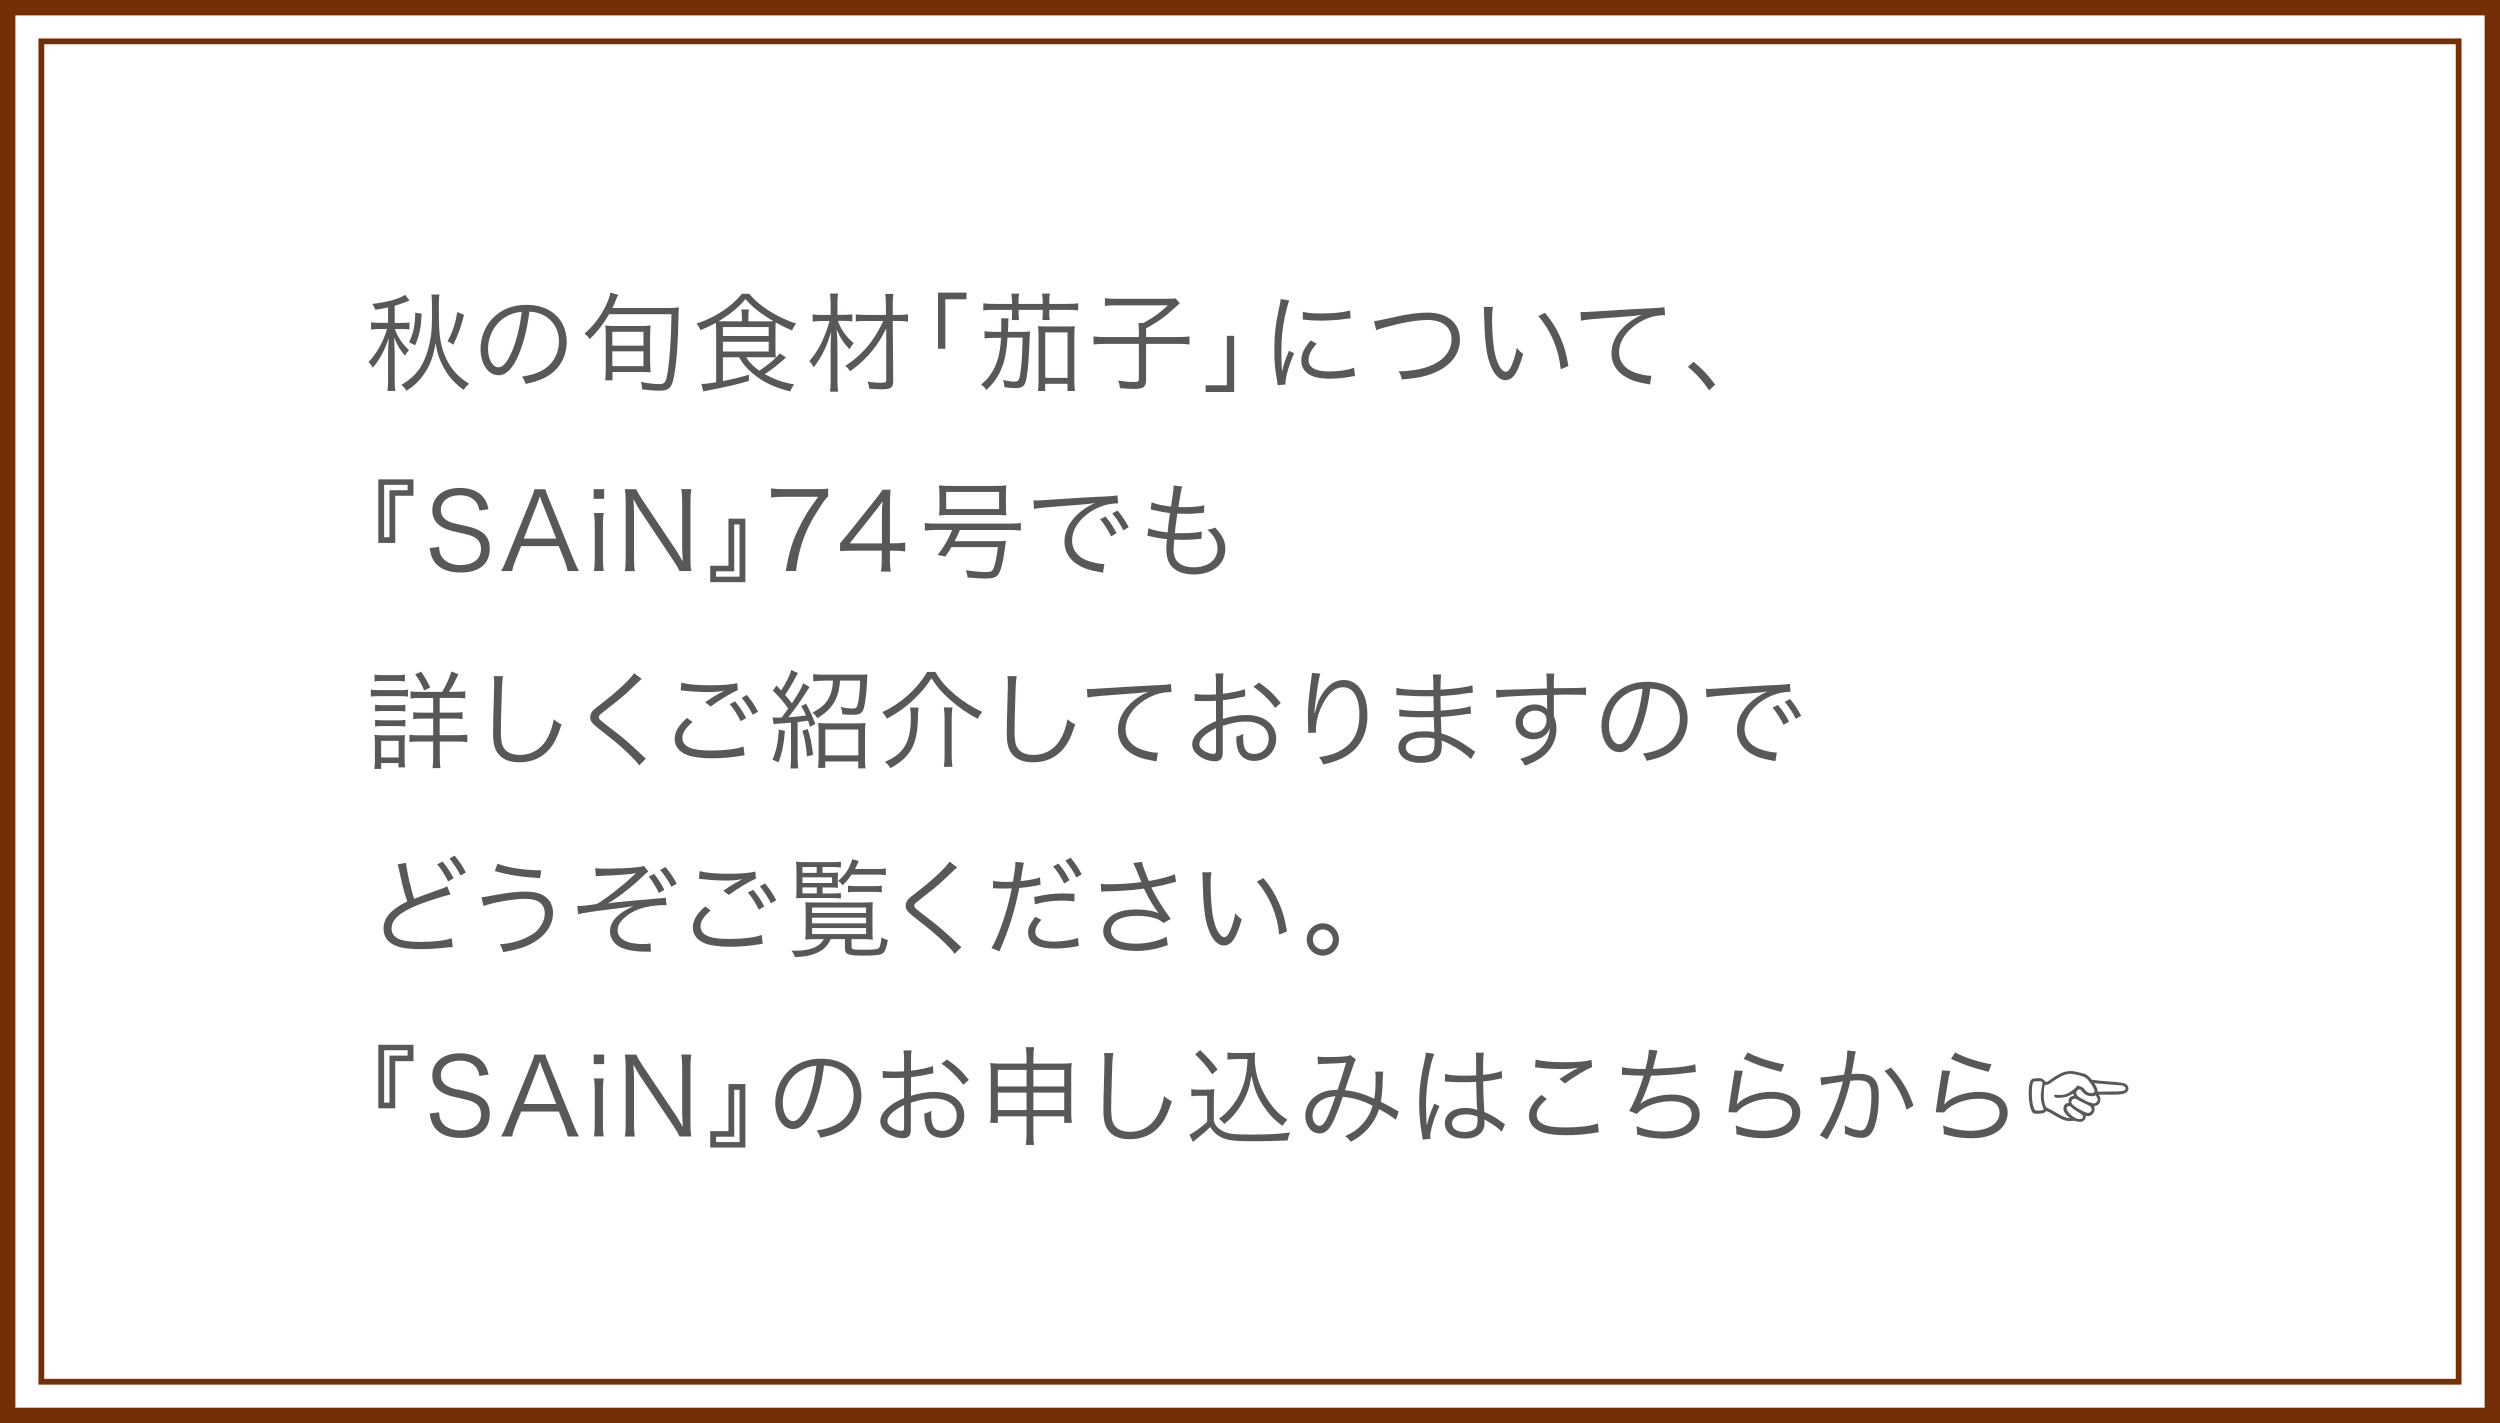 <?xml version="1.0" encoding="UTF-8"?><svg id="_レイヤー_2" xmlns="http://www.w3.org/2000/svg" viewBox="0 0 325 185"><defs><style>.cls-1{fill:#752e05;}.cls-2{fill:#595757;}</style></defs><g id="SP_Default_375px_Outline"><g id="_サイン申し込みリンクのコピー"><g><g><path class="cls-2" d="M50.46,39.96c-.55,.13-.81,.17-1.67,.31-.08-.25-.21-.5-.39-.76,2.03-.25,3.57-.67,4.26-1.19l.57,.74c-.11,.04-.27,.11-.5,.21-.38,.15-.94,.35-1.42,.48v2.23h.79c.57,0,.83-.01,1.13-.06v.91c-.32-.04-.6-.06-1.12-.06h-.77c.14,.43,.2,.56,.39,.92,.39,.71,.76,1.16,1.44,1.85-.25,.24-.31,.31-.53,.7-.67-.8-1-1.36-1.4-2.37,.03,.63,.07,1.79,.07,2.12v3.21c0,.8,.03,1.22,.08,1.62h-1.02c.06-.42,.08-.85,.08-1.62v-3.01c0-.43,.04-1.48,.08-2.23-.5,1.54-1.11,2.68-2.06,3.84-.21-.35-.32-.5-.56-.73,1.09-1.16,1.98-2.76,2.4-4.3h-.92c-.43,0-.8,.03-1.15,.07v-.94c.36,.06,.69,.07,1.19,.07h1.02v-2.02Zm6.67-1.64c-.07,.36-.08,.76-.08,1.92,0,2.72,.1,3.8,.46,5.06,.36,1.27,.98,2.38,1.81,3.26,.48,.5,.91,.85,1.67,1.34-.27,.2-.5,.45-.74,.78-.83-.62-1.37-1.15-1.89-1.82-.43-.57-.81-1.26-1.11-1.96-.31-.73-.45-1.23-.62-2.3-.32,1.86-.76,3.01-1.62,4.19-.6,.84-1.19,1.39-2.16,2-.21-.31-.43-.57-.67-.76,1.47-.85,2.35-1.82,2.98-3.24,.36-.81,.67-1.88,.83-2.93,.11-.64,.17-1.72,.17-2.82,0-1.83-.01-2.33-.08-2.75h1.06Zm-3.95,6.18c.57-1.22,.78-2.24,.8-3.85l.84,.13c-.08,1.78-.28,2.75-.85,4.1l-.78-.38Zm7.14-3.57c-.39,1.58-.73,2.54-1.4,3.89-.25-.2-.41-.31-.74-.45,.67-1.25,1.02-2.31,1.27-3.8l.87,.35Z"/><path class="cls-2" d="M67.45,46.09c-.81,1.85-1.64,2.69-2.65,2.69-1.33,0-2.33-1.46-2.33-3.42,0-1.43,.53-2.82,1.47-3.87,1.12-1.23,2.65-1.86,4.52-1.86,1.57,0,2.94,.49,3.85,1.39,.88,.85,1.36,2.07,1.36,3.42,0,2.17-1.18,3.96-3.21,4.83-.63,.27-1.16,.43-2.13,.64-.14-.46-.22-.6-.49-.94,1.02-.17,1.68-.35,2.34-.66,1.54-.7,2.48-2.2,2.48-3.92,0-1.6-.81-2.89-2.23-3.52-.52-.22-.92-.32-1.62-.35-.21,1.95-.74,4.09-1.37,5.56Zm-1.72-4.89c-1.41,.85-2.28,2.44-2.28,4.17,0,1.34,.59,2.38,1.34,2.38,.59,0,1.15-.66,1.75-2.03,.58-1.32,1.09-3.39,1.28-5.18-.84,.07-1.44,.27-2.09,.66Z"/><path class="cls-2" d="M79.18,40.85c-.73,1.26-1.46,2.21-2.51,3.24-.22-.32-.35-.46-.69-.71,1.3-1.12,2.41-2.66,3.08-4.33,.17-.42,.25-.73,.28-1l1.04,.27c-.15,.29-.17,.32-.27,.56-.15,.41-.32,.78-.5,1.16h7.16c.64,0,.98-.01,1.5-.08-.04,.39-.06,.57-.06,.97-.04,3.33-.25,6.25-.57,7.9-.31,1.65-.63,1.96-2.02,1.96-.46,0-1.02-.04-2.14-.17-.01-.35-.03-.45-.15-.97,1.01,.2,1.71,.28,2.38,.28,.76,0,.91-.24,1.13-1.85,.25-1.71,.41-4.29,.45-7.23h-8.11Zm5.34,6.29c0,.42,.01,.8,.06,1.26-.48-.03-.88-.04-1.37-.04h-3.59v1.08h-.94c.04-.39,.07-.94,.07-1.46v-4.2c0-.63-.01-.98-.06-1.47,.43,.06,.83,.07,1.36,.07h3.19c.53,0,.91-.01,1.34-.07-.04,.42-.07,.99-.07,1.51v3.32Zm-4.92-2.2h4.05v-1.81h-4.05v1.81Zm0,2.66h4.05v-1.93h-4.05v1.93Z"/><path class="cls-2" d="M93.98,46.44v3.1c1.3-.25,1.99-.42,3.38-.83v.81c-1.75,.5-2.48,.67-5.42,1.26-.15,.03-.28,.06-.52,.11l-.24-.98c.45,0,.97-.06,1.92-.22v-6.56c0-.46-.01-.88-.04-1.16-.83,.45-1.19,.62-2,.95-.18-.43-.27-.56-.52-.85,2.4-.78,4.61-2.24,5.9-3.88h.95c.76,.88,1.46,1.48,2.52,2.18,1.13,.71,2.38,1.32,3.59,1.7-.25,.31-.38,.52-.53,.9-.8-.34-1.33-.6-2.13-1.05-.03,.31-.03,.57-.03,1.02v2.41c0,.56,.01,.81,.04,1.13-.34-.03-.71-.04-1.3-.04h-2.56c.46,.71,.94,1.21,1.72,1.75,1.23-.83,1.92-1.4,2.67-2.25l.8,.53c-.94,.85-1.64,1.42-2.75,2.17,1.18,.67,2.45,1.12,3.81,1.33-.24,.34-.38,.57-.5,.91-2.09-.5-3.6-1.23-4.97-2.4-.71-.6-1.19-1.18-1.7-2.04h-2.09Zm5.5-4.66c.49,0,.69,0,1.06-.03-1.72-1.02-2.76-1.85-3.63-2.87-.92,1.11-2.02,2-3.5,2.88,.36,.01,.55,.01,.97,.01h2.07v-.48c0-.52-.03-.78-.08-1.06h.99c-.06,.31-.07,.56-.07,1.06v.48h2.19Zm-5.5,1.9h5.95v-1.16h-5.95v1.16Zm0,2.02h5.95v-1.27h-5.95v1.27Z"/><path class="cls-2" d="M108.92,41.71c.42,1.15,1.06,2.06,2.06,2.91-.22,.24-.36,.43-.53,.79-.78-.81-1.19-1.43-1.68-2.58,.07,.91,.1,1.72,.1,2.73v3.87c0,.66,.03,1.09,.08,1.49h-1.05c.06-.36,.08-.85,.08-1.49v-3.68c0-.77,.03-1.93,.07-2.63-.55,1.92-1.23,3.29-2.27,4.64-.21-.41-.32-.57-.57-.81,1.2-1.39,1.97-2.91,2.63-5.22h-1.01c-.48,0-.8,.03-1.19,.08v-.95c.35,.07,.62,.08,1.22,.08h1.12v-1.46c0-.55-.03-.91-.08-1.32h1.05c-.07,.38-.08,.66-.08,1.3v1.47h.88c.39,0,.71-.03,1.05-.07v.92c-.32-.04-.67-.07-1.05-.07h-.83Zm3.77,.01c-.64,0-1.05,.01-1.44,.07v-.92c.41,.06,.77,.07,1.43,.07h2.49v-1.2c0-.62-.03-1.08-.08-1.54h1.05c-.07,.49-.08,.9-.08,1.54v1.2h.69c.56,0,.91-.03,1.29-.08v.95c-.36-.06-.74-.08-1.29-.08h-.69l.06,7.77c0,.9-.28,1.11-1.54,1.11-.49,0-1.02-.03-1.57-.08-.04-.35-.1-.59-.24-.92,.71,.11,1.18,.15,1.7,.15,.63,0,.74-.06,.74-.35v-6.7c-.49,1.01-1.04,1.91-1.72,2.76-.84,1.06-1.57,1.76-2.97,2.8-.18-.29-.39-.52-.64-.71,1.23-.76,2.55-1.97,3.46-3.24,.53-.76,1.05-1.64,1.48-2.59h-2.12Z"/><path class="cls-2" d="M121.94,45.34v-7.3h3.71v.87h-2.76v6.43h-.95Z"/><path class="cls-2" d="M130.98,43.91c-.1,1.61-.32,2.84-.74,3.89-.43,1.12-.95,1.86-1.99,2.9-.24-.34-.41-.5-.71-.71,.63-.5,.95-.88,1.39-1.55,.73-1.15,1.09-2.52,1.21-4.52h-.73c-.67,0-1.04,.03-1.42,.08v-.94c.39,.06,.76,.08,1.39,.08h.78q.01-.63,.01-1.05c0-.2-.01-.5-.03-.71h.97c-.03,.25-.04,.43-.04,.92,0,.03-.01,.13-.01,.27q-.01,.11-.03,.57h1.65c.59,0,.94-.01,1.23-.06-.03,.17-.06,.9-.11,2.18-.1,2.34-.27,3.85-.52,4.52-.18,.49-.53,.67-1.3,.67-.43,0-.83-.03-1.4-.11-.03-.38-.07-.63-.18-.94,.6,.14,1.08,.21,1.49,.21,.57,0,.69-.25,.85-1.88,.13-1.11,.17-2.1,.2-3.84h-1.95Zm.57-4.86c0-.31-.03-.55-.08-.88h1.02c-.06,.34-.08,.57-.08,.88v.46h3.14v-.46c0-.28-.03-.56-.08-.88h1.02c-.07,.34-.08,.56-.08,.88v.46h2.18c.71,0,1.18-.03,1.57-.08v.92c-.39-.06-.83-.07-1.57-.07h-2.18v.46c0,.36,.01,.56,.06,.87h-.97c.04-.31,.06-.53,.06-.85v-.48h-3.14v.46c0,.38,.01,.57,.06,.87h-.95c.03-.27,.04-.43,.04-.87v-.46h-2.17c-.74,0-1.18,.01-1.57,.07v-.92c.39,.06,.85,.08,1.57,.08h2.17v-.46Zm4.33,11.78h-.95c.06-.29,.08-.67,.08-1.33v-5.66c0-.63-.01-1.01-.07-1.44,.36,.03,.66,.04,1.12,.04h2.55c.6,0,.81-.01,1.12-.04-.06,.42-.07,.77-.07,1.44v5.63c0,.59,.03,.98,.08,1.36h-.97v-.94h-2.9v.94Zm0-1.71h2.9v-5.91h-2.9v5.91Z"/><path class="cls-2" d="M148.04,42.91c0-.36-.01-.63-.04-.92h.64c1.3-.7,2.06-1.26,3.19-2.3h-6.78c-.56,0-1.05,.03-1.41,.08v-1.01c.42,.06,.84,.08,1.43,.08h6.64c.57,0,.84-.01,1.09-.06l.58,.64c-.29,.25-.31,.27-.5,.45-1.58,1.43-2.09,1.79-3.89,2.82v1.13h3.94c.8,0,1.22-.03,1.7-.08v1.04c-.5-.06-.94-.08-1.7-.08h-3.94v4.68c0,.94-.34,1.18-1.61,1.18-.45,0-.88-.03-1.78-.1-.06-.43-.1-.62-.24-.98,.85,.13,1.44,.18,2.02,.18s.67-.07,.67-.41v-4.55h-4.17c-.7,0-1.19,.03-1.72,.08v-1.04c.52,.06,.97,.08,1.75,.08h4.15v-.92Z"/><path class="cls-2" d="M160.44,43.66v7.3h-3.71v-.87h2.76v-6.43h.95Z"/><path class="cls-2" d="M167.59,39.06c-.21,.6-.38,1.29-.59,2.24-.29,1.47-.42,2.7-.42,4.38,0,1.09,.03,1.92,.08,2.66,.2-.94,.46-1.71,.91-2.73l.67,.32c-.63,1.39-1.13,3.07-1.13,3.85v.21l-1.01,.08c-.03-.22-.04-.29-.08-.56-.27-1.49-.36-2.49-.36-3.96,0-1.99,.17-3.47,.63-5.55,.14-.66,.17-.8,.2-1.12l1.11,.17Zm3.57,5.63c-.7,.77-1.05,1.44-1.05,2.06,0,1.04,.88,1.54,2.69,1.54,1.27,0,2.46-.18,3.22-.49l.14,1.08c-.18,.01-.21,.03-.49,.07-.98,.2-1.92,.28-2.87,.28-1.6,0-2.61-.34-3.21-1.07-.28-.35-.42-.77-.42-1.29,0-.85,.35-1.61,1.22-2.61l.77,.42Zm-1.78-4.15c.6,.15,1.29,.21,2.38,.21,1.55,0,2.82-.13,3.75-.38l.07,1s-.35,.04-.97,.13c-.81,.11-1.93,.18-3.01,.18-.79,0-1.33-.04-2.24-.14v-1Z"/><path class="cls-2" d="M178.63,41.75q.42-.03,2.91-.59c1.56-.35,2.9-.52,4.06-.52,2.56,0,4.19,1.36,4.19,3.5,0,1.75-1.04,3.22-2.91,4.13-1.29,.62-2.46,.88-4.64,1.06-.11-.49-.18-.66-.43-1.04,1.57-.06,2.83-.25,3.89-.64,1.92-.7,3-1.96,3-3.53s-1.16-2.52-3.07-2.52c-1.46,0-3.29,.32-5.71,.99-.59,.17-.77,.22-1.01,.34l-.28-1.19Z"/><path class="cls-2" d="M194.07,39.9c-.07,.43-.1,.9-.1,1.67,0,1.54,.15,3.46,.36,4.36,.31,1.43,.88,2.4,1.42,2.4,.25,0,.49-.24,.7-.7,.32-.7,.55-1.44,.73-2.4,.31,.36,.43,.49,.83,.8-.69,2.45-1.33,3.39-2.33,3.39-.78,0-1.51-.78-1.99-2.13-.49-1.33-.69-3.12-.76-6.57-.01-.53-.01-.58-.04-.83h1.18Zm6.77,.76c.91,1.08,1.48,2,2,3.19,.53,1.18,.8,2.17,1.05,3.74l-1,.41c-.25-2.61-1.27-5-2.91-6.91l.85-.43Z"/><path class="cls-2" d="M205.45,40.57h.5c.2,0,.36-.01,.8-.04,1.67-.13,6.15-.38,7.96-.46,.78-.03,1.44-.08,1.67-.15l.08,1.05c-.56,0-1.04,.06-1.57,.18-.94,.25-1.92,.76-2.69,1.42-1.12,.94-1.72,2.07-1.72,3.24s.71,2.12,1.96,2.59c.69,.25,1.57,.45,2.1,.45h.14l-.18,1.13c-.15-.03-.21-.04-.43-.08-1.39-.24-2.23-.53-3.03-1.08-1-.67-1.55-1.71-1.55-2.86,0-1.62,.95-3.18,2.62-4.3,.43-.29,.8-.49,1.33-.74-.83,.14-1.53,.21-3.08,.31-2.9,.2-4.15,.31-4.83,.46l-.07-1.11Z"/><path class="cls-2" d="M220.15,47.03c1.15,.92,1.86,1.68,2.82,2.97l-.78,.74c-.9-1.3-1.71-2.19-2.76-3.05l.73-.66Z"/><path class="cls-2" d="M49.18,70.58v-8.26h4.57v2.13h-2.37v6.13h-2.2Zm1.44-6.85h2.37v-.7h-3.05v6.81h.69v-6.11Z"/><path class="cls-2" d="M62.32,66.35c-.11-.56-.22-.84-.49-1.16-.45-.53-1.16-.81-2.07-.81-1.44,0-2.45,.77-2.45,1.91,0,.73,.39,1.25,1.22,1.58,.38,.15,.39,.15,2,.5,2.24,.48,3.14,1.33,3.14,2.96,0,1.98-1.36,3.1-3.77,3.1-1.57,0-2.73-.46-3.38-1.33-.36-.49-.52-.92-.66-1.85l1.22-.15c.04,.67,.14,1.01,.43,1.39,.46,.62,1.3,.97,2.34,.97,1.67,0,2.68-.78,2.68-2.09,0-.69-.28-1.2-.81-1.5-.46-.27-.62-.31-2.31-.69-.88-.18-1.43-.38-1.91-.64-.87-.49-1.3-1.23-1.3-2.21,0-1.76,1.42-2.9,3.59-2.9,1.39,0,2.47,.45,3.1,1.29,.32,.42,.46,.77,.62,1.48l-1.18,.17Z"/><path class="cls-2" d="M73.8,74.24c-.11-.5-.27-.99-.43-1.43l-.73-1.81h-4.89l-.73,1.81c-.21,.53-.34,.94-.43,1.43h-1.46c.28-.46,.38-.67,.76-1.61l3.14-7.73c.27-.66,.38-.98,.45-1.3h1.42c.06,.27,.13,.45,.48,1.3l3.14,7.73c.35,.84,.53,1.25,.74,1.61h-1.44Zm-3.31-8.83c-.04-.11-.04-.13-.31-.9-.07,.21-.13,.36-.15,.46-.08,.22-.13,.38-.15,.43l-1.79,4.62h4.22l-1.81-4.62Z"/><path class="cls-2" d="M78.54,63.59v1.25h-1.36v-1.25h1.36Zm-.06,3.1c-.07,.49-.1,.88-.1,1.58v4.38c0,.64,.03,1.04,.1,1.58h-1.26c.07-.6,.1-.99,.1-1.58v-4.38c0-.67-.03-1.09-.1-1.58h1.26Z"/><path class="cls-2" d="M82.71,63.59c.13,.32,.31,.63,.71,1.26l4.43,6.62c.15,.24,.58,.92,.91,1.53-.06-1.12-.08-1.74-.08-1.86v-5.94c0-.69-.03-1.12-.11-1.61h1.3c-.08,.5-.11,.9-.11,1.61v7.47c0,.7,.03,1.12,.11,1.57h-1.53c-.2-.41-.35-.69-.73-1.26l-4.5-6.75c-.11-.17-.57-.97-.77-1.34,.06,.66,.08,1.34,.08,1.71v5.98c0,.74,.03,1.21,.11,1.67h-1.3c.08-.45,.11-.94,.11-1.67v-7.41c0-.64-.03-1.06-.11-1.57h1.47Z"/><path class="cls-2" d="M96.9,67.43v8.25h-4.57v-2.13h2.37v-6.12h2.2Zm-1.44,6.84h-2.37v.7h3.05v-6.79h-.69v6.09Z"/><path class="cls-2" d="M107.66,64.54c-.25,.2-.49,.5-1.04,1.34-1.26,1.95-1.85,3.14-2.4,4.85-.36,1.16-.52,1.88-.74,3.5h-1.33c.45-2.54,.83-3.8,1.7-5.59,.67-1.4,1.27-2.37,2.52-4.06h-4.55c-.66,0-1.05,.03-1.58,.1v-1.19c.55,.07,.92,.1,1.6,.1h4.2c.83,0,1.13-.01,1.62-.07v1.02Z"/><path class="cls-2" d="M109.22,70.61c.29-.34,.62-.73,.91-1.08l3.54-4.43c.48-.59,.73-.94,1.05-1.43h1.05c-.07,.83-.08,1.26-.08,2.37v4.59h.53c.59,0,.95-.03,1.46-.1v1.16c-.52-.07-.87-.1-1.47-.1h-.52v1.21c0,.67,.03,.99,.11,1.51h-1.28c.08-.49,.11-.88,.11-1.51v-1.21h-3.75c-.78,0-1.21,.01-1.67,.06v-1.05Zm5.43-3.52c0-.74,.01-1.19,.08-1.91-.29,.42-.64,.88-1.05,1.4l-3.22,4.06h4.19v-3.56Z"/><path class="cls-2" d="M121.67,68.9c-.59,0-1.06,.03-1.44,.08v-.99c.38,.06,.81,.08,1.44,.08h9.58c.63,0,1.08-.03,1.46-.08v.99c-.39-.06-.85-.08-1.46-.08h-6.46c-.31,.71-.41,.94-.69,1.46h5.11c.84,0,1.2-.01,1.57-.06-.03,.1-.03,.15-.04,.25q-.06,.49-.1,.73c-.27,1.99-.55,3.04-.92,3.47-.28,.34-.73,.46-1.61,.46-.64,0-1.51-.06-2.34-.14-.01-.28-.07-.56-.21-.94,.9,.14,1.92,.24,2.54,.24s.84-.07,.99-.35c.24-.45,.43-1.3,.64-2.89h-6.05c-.27,.45-.39,.64-.78,1.22l-1-.21c.87-1.13,1.34-1.95,1.89-3.25h-2.13Zm.45-4.75c0-.42-.01-.7-.06-1.05,.55,.06,.99,.07,1.57,.07h5.62c.8,0,1.19-.01,1.58-.07-.04,.35-.06,.63-.06,1.05v1.82c0,.43,.01,.67,.06,1.04-.46-.04-.78-.06-1.47-.06h-5.81c-.66,0-1.02,.01-1.48,.06,.04-.38,.06-.63,.06-1.04v-1.82Zm.88-.2v2.23h6.88v-2.23h-6.88Z"/><path class="cls-2" d="M134.34,65.05c.27,.01,.41,.01,.5,.01,.2,0,.36-.01,.8-.04,.78-.06,.87-.07,2.59-.17l2.2-.14c1.72-.1,1.91-.11,2.37-.13l.8-.03c1.21-.07,1.47-.1,1.67-.15l.08,1.04c-.56,0-1.04,.06-1.57,.2-.94,.24-1.92,.74-2.69,1.4-1.12,.94-1.72,2.07-1.72,3.24s.71,2.12,1.96,2.59c.69,.25,1.57,.45,2.1,.45h.14l-.18,1.13c-.15-.03-.18-.04-.43-.08-1.39-.24-2.23-.53-3.03-1.08-.99-.67-1.55-1.7-1.55-2.86,0-1.62,.95-3.17,2.62-4.3,.43-.29,.8-.49,1.33-.74-.8,.14-1.61,.21-3.08,.31-2.79,.2-4.33,.34-4.83,.46l-.07-1.11Zm9.37,2.09c.63,.76,1.02,1.34,1.44,2.17l-.71,.42c-.34-.74-1.01-1.79-1.43-2.23l.7-.36Zm1.58-.77c.63,.77,.98,1.3,1.44,2.18l-.7,.39c-.31-.66-.88-1.55-1.43-2.2l.69-.38Z"/><path class="cls-2" d="M149.27,68.66c.56,.25,1.44,.43,2.51,.56,.07-.69,.21-1.78,.32-2.52-.66-.08-1.26-.18-2.09-.38-.18-.04-.24-.06-.43-.1l.13-.92c.6,.25,1.54,.46,2.52,.55,.22-1.34,.34-2.27,.34-2.63v-.11l1.12,.13c-.08,.27-.13,.43-.22,.94q-.01,.13-.14,.9c-.04,.31-.07,.45-.14,.84,.39,.01,.59,.01,.81,.01,1.05,0,1.93-.08,2.56-.24l-.04,.97q-.28,.03-.98,.08c-.43,.04-.85,.06-1.26,.06-.22,0-.46,0-1.23-.03-.22,1.61-.24,1.75-.32,2.54,.53,.01,.73,.01,.92,.01,1.01,0,2.03-.08,2.58-.22l-.03,.94c-.14,.01-.18,.01-.38,.03-.71,.08-1.32,.11-1.98,.11-.35,0-.57,0-1.2-.03q0,.1-.01,.28c-.03,.34-.06,.8-.06,1.04,0,.77,.21,1.3,.64,1.68,.45,.39,1.12,.6,1.97,.6,1.88,0,3.1-.97,3.1-2.45,0-.88-.43-1.67-1.33-2.44,.46-.06,.62-.1,1.02-.28,.99,1.08,1.32,1.76,1.32,2.79,0,1.98-1.65,3.31-4.1,3.31-1.47,0-2.59-.5-3.14-1.4-.28-.46-.43-1.13-.43-1.93,0-.29,.01-.57,.06-.92q.01-.21,.03-.34c-.84-.08-1.49-.2-2.12-.35-.22-.07-.27-.07-.43-.08l.13-.97Z"/><path class="cls-2" d="M48.21,89.65c.32,.06,.59,.07,1.12,.07h2.59c.57,0,.8-.01,1.12-.07v.91c-.28-.04-.5-.06-1.02-.06h-2.69c-.5,0-.78,.01-1.12,.06v-.91Zm.45,10.31c.06-.41,.08-.8,.08-1.36v-1.89c0-.48-.01-.81-.07-1.18,.36,.04,.71,.06,1.12,.06h1.83c.6,0,.77,0,1.02-.04-.03,.29-.04,.6-.04,1.11v1.97c0,.41,.01,.76,.07,1.13h-.87v-.56h-2.25v.76h-.9Zm.03-12.26c.35,.06,.56,.07,1.06,.07h1.82c.5,0,.71-.01,1.07-.07v.88c-.31-.04-.62-.06-1.07-.06h-1.82c-.45,0-.73,.01-1.06,.06v-.88Zm.07,3.92c.29,.04,.52,.06,1.01,.06h1.93c.49,0,.71-.01,.99-.06v.87c-.36-.04-.52-.06-.99-.06h-1.93c-.48,0-.69,.01-1.01,.06v-.87Zm0,1.96c.29,.04,.52,.06,1.01,.06h1.93c.48,0,.69-.01,.99-.06v.87c-.35-.04-.52-.06-.99-.06h-1.93c-.48,0-.69,.01-1.01,.06v-.87Zm.79,4.89h2.27v-2.16h-2.27v2.16Zm7.94-8.54c.5-.84,.85-1.61,1.19-2.63l.91,.35c-.45,.97-.76,1.55-1.23,2.28h.87c.62,0,.9-.01,1.25-.07v.94c-.31-.06-.67-.07-1.29-.07h-2.03v1.91h1.7c.63,0,.98-.01,1.27-.07v.91c-.31-.06-.67-.07-1.26-.07h-1.71v2.17h2.26c.5,0,.92-.03,1.33-.07v.97c-.38-.06-.78-.08-1.3-.08h-2.28v1.93c0,.59,.03,1.05,.08,1.53h-1.02c.06-.39,.08-.91,.08-1.53v-1.93h-1.79c-.67,0-.95,.01-1.29,.07v-.95c.39,.06,.74,.07,1.3,.07h1.78v-2.17h-1.4c-.66,0-.88,.01-1.19,.07v-.91c.35,.06,.62,.07,1.19,.07h1.4v-1.91h-1.69c-.59,0-.9,.01-1.25,.07v-.94c.36,.06,.62,.07,1.19,.07h2.94Zm-2.35-.17c-.34-.84-.62-1.34-1.16-2.09l.77-.36c.46,.69,.77,1.22,1.18,2.06l-.78,.39Z"/><path class="cls-2" d="M65.39,87.89c-.08,.48-.14,1.19-.18,2.96-.06,1.68-.1,3.59-.1,4.22,0,.17,.01,.52,.03,.84,.06,.84,.24,1.3,.66,1.68,.39,.35,1.02,.55,1.75,.55,1.67,0,2.96-.84,3.75-2.44,.32-.67,.49-1.22,.69-2.2,.39,.34,.56,.45,1.01,.67-.53,1.64-.94,2.46-1.55,3.18-.99,1.18-2.31,1.75-3.95,1.75-1.19,0-2.07-.34-2.63-.98-.57-.66-.77-1.4-.77-2.87,0-.94,.01-1.29,.13-5.7,.01-.42,.01-.69,.01-.91,0-.29-.01-.46-.06-.74h1.22Z"/><path class="cls-2" d="M83.41,88.26c-.15,.13-.27,.22-1.72,1.62-.7,.66-1.46,1.29-3.22,2.65-.52,.39-.62,.5-.62,.7,0,.25,.11,.35,1.25,1.23,2.03,1.55,2.42,1.88,4.48,3.82,.21,.21,.24,.22,.39,.35l-.88,.87c-.34-.48-.88-1.06-1.81-1.92-.94-.87-1.5-1.33-3.54-2.93-.79-.62-1.01-.92-1.01-1.4,0-.34,.14-.66,.41-.94q.17-.17,1.19-.95c1.86-1.43,3.61-3.07,4.1-3.84l.98,.73Z"/><path class="cls-2" d="M90.04,93.86c-.91,.76-1.33,1.4-1.33,2.06s.41,1.11,1.19,1.37c.53,.18,1.46,.28,2.56,.28,1.75,0,3.42-.21,4.2-.53l.13,1.15c-.2,.01-.21,.03-.48,.07-1.22,.21-2.55,.32-3.78,.32-1.34,0-2.54-.17-3.22-.43-1.05-.43-1.6-1.15-1.6-2.11,0-.91,.53-1.79,1.61-2.7l.71,.53Zm-1.47-5.11c1.02,.24,2.13,.34,3.73,.34s2.77-.1,3.54-.29l.07,.92c-.85,.36-2.33,1.25-3.53,2.13l-.71-.57c1.13-.76,1.47-.95,2.48-1.49-.84,.14-1.32,.18-2.12,.18-.98,0-2.17-.07-3.08-.18q-.27-.03-.46-.04l.08-.99Zm6.99,2.42c.62,.76,1.01,1.34,1.43,2.17l-.7,.42c-.35-.74-1.02-1.79-1.43-2.23l.7-.36Zm1.53-.83c.64,.77,.99,1.3,1.46,2.19l-.7,.39c-.31-.66-.9-1.55-1.43-2.2l.67-.38Z"/><path class="cls-2" d="M102.04,95.02c-.15,1.83-.36,2.84-.83,4.08l-.79-.35c.5-1.13,.71-2.09,.83-3.91l.78,.18Zm-1.58-1.76c.18,.01,.35,.03,.63,.03h.52c.46-.62,.52-.69,.87-1.18-.84-1.12-1.19-1.53-2.02-2.34l.5-.64c.31,.32,.36,.39,.59,.63,.74-1.18,1.18-2.05,1.3-2.66l.9,.41c-.14,.2-.17,.22-.62,1.08-.29,.55-.62,1.06-1.06,1.76,.41,.48,.48,.56,.88,1.08,.81-1.23,1.28-2.05,1.47-2.61l.83,.49c-.07,.07-.38,.56-.94,1.44-.43,.67-1.04,1.51-1.81,2.49,1.04-.07,1.47-.11,2.28-.22-.22-.52-.32-.71-.62-1.23l.63-.31c.56,1.04,.81,1.58,1.2,2.63l-.69,.38c-.11-.38-.15-.5-.25-.8q-.83,.11-1.36,.17v4.64c0,.6,.03,1,.08,1.4h-1.02c.06-.42,.08-.81,.08-1.4v-4.55c-.45,.04-.67,.06-1.04,.08-.9,.06-.98,.07-1.22,.11l-.14-.88Zm4.55,1.53c.35,1.08,.49,1.78,.69,3.33l-.79,.22c-.15-1.58-.28-2.27-.6-3.35l.7-.21Zm2.14-6.3c-.58,0-1.09,.03-1.43,.08v-.94c.38,.06,.88,.08,1.44,.08h4.34c.57,0,1-.01,1.26-.04-.01,.15-.03,.32-.04,.8-.07,1.55-.22,2.84-.41,3.56-.14,.52-.39,.76-.85,.85-.17,.03-.32,.04-.83,.04-.36,0-.53-.01-1.13-.06-.01-.38-.07-.63-.22-.95,.6,.13,1.13,.2,1.51,.2,.43,0,.59-.1,.67-.41,.2-.67,.31-1.67,.36-3.22h-2.62c-.13,2.3-.99,3.73-2.96,4.89-.15-.31-.32-.5-.62-.73,1.08-.56,1.71-1.12,2.1-1.86,.36-.67,.53-1.34,.57-2.3h-1.16Zm.14,11.33h-.94c.04-.41,.07-.84,.07-1.37v-3.17c0-.55-.01-.91-.06-1.3,.32,.04,.57,.06,1.12,.06h3.92c.53,0,.8-.01,1.11-.06-.04,.35-.06,.69-.06,1.3v3.22c0,.6,.01,1,.07,1.39h-.95v-.9h-4.29v.83Zm0-1.62h4.29v-3.36h-4.29v3.36Z"/><path class="cls-2" d="M121.6,87.35c.67,1.15,1.37,1.95,2.55,2.96,1.09,.91,2.31,1.68,3.54,2.24-.27,.31-.39,.5-.59,.9-1.32-.69-2.58-1.57-3.71-2.58-.99-.9-1.58-1.58-2.3-2.7-.73,1.12-1.18,1.65-2.06,2.52-1.16,1.15-2.25,1.95-3.73,2.73-.17-.32-.35-.57-.6-.84,2.44-1.13,4.57-3.05,5.83-5.23h1.06Zm-2.19,4.62c-.06,.41-.07,.71-.08,1.32-.04,3.46-.95,5.14-3.57,6.57-.22-.36-.42-.57-.74-.81,1.19-.52,1.83-.99,2.38-1.72,.69-.91,1.01-2.17,1.01-4.01,0-.52-.03-.88-.1-1.34h1.11Zm4.41,0c-.07,.48-.1,.88-.1,1.44v4.79c0,.55,.03,.98,.1,1.48h-1.12c.07-.5,.1-.95,.1-1.47v-4.8c0-.52-.03-.99-.1-1.44h1.12Z"/><path class="cls-2" d="M132.17,87.89c-.08,.48-.14,1.19-.18,2.96-.06,1.68-.1,3.59-.1,4.22,0,.17,.01,.52,.03,.84,.06,.84,.24,1.3,.66,1.68,.39,.35,1.02,.55,1.75,.55,1.67,0,2.96-.84,3.75-2.44,.32-.67,.49-1.22,.69-2.2,.39,.34,.56,.45,1.01,.67-.53,1.64-.94,2.46-1.55,3.18-.99,1.18-2.31,1.75-3.95,1.75-1.19,0-2.07-.34-2.63-.98-.58-.66-.77-1.4-.77-2.87,0-.94,.01-1.29,.13-5.7,.01-.42,.01-.69,.01-.91,0-.29-.01-.46-.06-.74h1.22Z"/><path class="cls-2" d="M141.29,89.57h.5c.2,0,.36-.01,.8-.04,1.67-.13,6.15-.38,7.96-.46,.78-.03,1.44-.08,1.67-.15l.08,1.05c-.56,0-1.04,.06-1.57,.18-.94,.25-1.92,.76-2.69,1.42-1.12,.94-1.72,2.07-1.72,3.24s.71,2.12,1.96,2.59c.69,.25,1.57,.45,2.1,.45h.14l-.18,1.13c-.15-.03-.21-.04-.43-.08-1.39-.24-2.23-.53-3.03-1.08-1-.67-1.55-1.71-1.55-2.86,0-1.62,.95-3.18,2.62-4.3,.43-.29,.8-.49,1.33-.74-.83,.14-1.53,.21-3.08,.31-2.9,.2-4.15,.31-4.83,.46l-.07-1.11Z"/><path class="cls-2" d="M161.88,90.53c-.17,.03-.22,.04-.42,.08-1.15,.24-1.82,.35-2.48,.42v2.42c1.22-.36,2.07-.5,3.01-.5,.99,0,1.83,.2,2.48,.59,.92,.55,1.44,1.44,1.44,2.48,0,1.64-1.25,2.9-2.86,2.9-1.11,0-1.89-.57-2.16-1.58-.13-.46-.18-.88-.17-1.58,.43-.11,.57-.17,.92-.36-.03,.25-.03,.38-.03,.55,0,1.46,.42,2.06,1.44,2.06,1.09,0,1.88-.83,1.88-1.98,0-1.37-1.16-2.23-3-2.23-.9,0-1.79,.17-2.97,.55v3.5c0,.76-.34,1.12-1.02,1.12-.79,0-1.7-.35-2.31-.9-.43-.38-.64-.81-.64-1.32,0-.62,.35-1.22,1.11-1.86,.52-.43,1.09-.77,1.98-1.15v-2.65q-.13,.01-.56,.04c-.25,.01-.49,.01-.9,.01-.21,0-.59,0-.74-.01h-.57v-.92c.41,.07,.8,.1,1.43,.1,.38,0,.92-.01,1.34-.04v-1.39c0-.56-.01-.91-.07-1.33h1.04c-.06,.39-.07,.66-.07,1.3v1.34c1.2-.15,2.09-.34,2.86-.6l.04,.94Zm-3.8,4.13c-1.39,.67-2.17,1.43-2.17,2.1,0,.29,.2,.58,.6,.84,.38,.24,.88,.41,1.25,.41,.28,0,.32-.08,.32-.69v-2.66Zm7.69-2.63c-.74-1.04-1.74-2-2.83-2.75l.73-.55c1.29,.91,1.99,1.58,2.83,2.66l-.73,.63Z"/><path class="cls-2" d="M171.65,87.59c-.11,.29-.2,.69-.32,1.44-.22,1.41-.42,2.94-.46,3.66h.06q.03-.1,.1-.39c.17-.77,.45-1.46,.85-2.09,.78-1.21,1.71-1.81,2.8-1.81,.91,0,1.7,.43,2.24,1.25,.59,.87,.84,1.91,.84,3.4,0,2.54-1.13,4.46-3.24,5.5-.67,.34-1.51,.62-2.49,.83-.17-.42-.25-.57-.56-.95,1.3-.2,2.03-.42,2.84-.88,1.64-.94,2.41-2.41,2.41-4.65s-.79-3.56-2.13-3.56c-1.06,0-1.96,.8-2.76,2.44-.49,1.02-.76,2.1-.76,3.12,0,.06,0,.13,.01,.34l-1.01,.04v-.41s-.04-1.46-.04-1.46v-.32c0-1.37,.13-2.69,.48-5.17,.03-.21,.04-.28,.04-.45l1.09,.11Z"/><path class="cls-2" d="M191.21,98.68c-.64-.67-1.67-1.39-2.86-2-.24-.13-.56-.27-.94-.42q.03,.32,.03,.5c0,.74-.1,1.19-.35,1.53-.41,.57-1.26,.88-2.37,.88-.92,0-1.7-.2-2.17-.56-.48-.35-.76-.9-.76-1.47,0-.92,.73-1.65,1.96-1.93,.42-.1,.84-.14,1.46-.14,.46,0,.66,.01,1.26,.11t-.01-.17s-.01-.07-.01-.15c-.01-.13-.01-.42-.03-.83-.01-.18-.01-.45-.03-.81-.5,.01-1.21,.03-1.65,.03-.84,0-1.5-.03-2.37-.1-.15-.01-.27-.01-.35-.01h-.11v-.92c.64,.14,1.81,.22,3.22,.22,.36,0,.85,0,1.25-.01l-.03-1.92c-.41,.01-.63,.01-.95,.01-1.02,0-2.16-.04-3.42-.14-.1-.01-.18-.01-.25-.01-.04,0-.11,0-.2,.01v-.95c.62,.17,2.07,.28,3.6,.28,.28,0,.76-.01,1.22-.01q-.01-1.71-.07-2.02h1.08c-.06,.29-.08,.97-.1,1.98,1.93-.13,3.38-.32,4.15-.57l.07,.95q-.24,.01-.97,.11c-1.32,.2-1.7,.24-3.25,.34q.01,1.15,.03,1.89c1.91-.14,3.11-.31,3.88-.58l.06,.97c-.18,.01-.32,.03-.81,.1-.97,.15-2.07,.27-3.11,.34q.03,.78,.08,2.14c1.22,.34,2.44,.98,3.91,2.05,.22,.17,.29,.21,.48,.32l-.56,.98Zm-4.73-2.65c-.53-.13-.81-.15-1.43-.15-1.39,0-2.3,.5-2.3,1.25s.7,1.16,1.92,1.16c.74,0,1.28-.15,1.54-.46,.2-.2,.28-.59,.28-1.26v-.53Z"/><path class="cls-2" d="M201.07,88.38c0-.36-.01-.52-.06-.81h1.05c-.06,.45-.07,.66-.07,1.75v.15c2.65-.01,3.73-.04,4.19-.1v1c-.52-.06-1.01-.07-2.68-.07-.21,0-.36,0-1.5,.03v2.77c.24,.59,.34,1.04,.34,1.65,0,1.46-.67,2.75-1.88,3.66-.57,.42-1.19,.74-2.21,1.13-.24-.45-.32-.57-.62-.88,1.09-.35,1.71-.63,2.27-1.05,1.02-.77,1.51-1.68,1.57-2.96-.13,.34-.21,.49-.38,.69-.42,.5-1.02,.76-1.76,.76-1.34,0-2.3-.92-2.3-2.21s1.05-2.31,2.48-2.31c.67,0,1.26,.22,1.62,.63-.01-.2-.01-.25-.01-.77,0-.06-.01-.2-.01-.36v-.73c-2.82,.06-5.64,.2-6.58,.35l-.04-1.02c.25,.01,.35,.01,.56,.01q.41,0,2.66-.08c1.34-.06,2.44-.08,3.39-.11l-.03-1.11Zm-.6,4.22c-.27-.15-.56-.22-.94-.22-.88,0-1.56,.63-1.56,1.47s.59,1.39,1.44,1.39c.97,0,1.64-.67,1.64-1.65,0-.46-.18-.76-.59-.98Z"/><path class="cls-2" d="M213.17,95.09c-.81,1.85-1.64,2.69-2.65,2.69-1.33,0-2.33-1.46-2.33-3.42,0-1.43,.53-2.82,1.47-3.87,1.12-1.23,2.65-1.86,4.52-1.86,1.57,0,2.94,.49,3.85,1.39,.88,.85,1.36,2.07,1.36,3.42,0,2.17-1.18,3.96-3.21,4.83-.63,.27-1.16,.43-2.13,.64-.14-.46-.22-.6-.49-.94,1.02-.17,1.68-.35,2.34-.66,1.54-.7,2.48-2.2,2.48-3.92,0-1.6-.81-2.89-2.23-3.52-.52-.22-.92-.32-1.62-.35-.21,1.95-.74,4.09-1.37,5.56Zm-1.72-4.89c-1.41,.85-2.28,2.44-2.28,4.17,0,1.34,.59,2.38,1.34,2.38,.59,0,1.15-.66,1.75-2.03,.57-1.32,1.09-3.39,1.28-5.18-.84,.07-1.44,.27-2.09,.66Z"/><path class="cls-2" d="M221.76,89.55c.27,.01,.41,.01,.5,.01,.2,0,.36-.01,.8-.04,.78-.06,.87-.07,2.59-.17l2.2-.14c1.72-.1,1.91-.11,2.37-.13l.8-.03c1.21-.07,1.47-.1,1.67-.15l.08,1.04c-.56,0-1.04,.06-1.57,.2-.94,.24-1.92,.74-2.69,1.4-1.12,.94-1.72,2.07-1.72,3.24s.71,2.12,1.96,2.59c.69,.25,1.57,.45,2.1,.45h.14l-.18,1.13c-.15-.03-.18-.04-.43-.08-1.39-.24-2.23-.53-3.03-1.08-.99-.67-1.55-1.7-1.55-2.86,0-1.62,.95-3.17,2.62-4.3,.43-.29,.8-.49,1.33-.74-.8,.14-1.61,.21-3.08,.31-2.79,.2-4.33,.34-4.83,.46l-.07-1.11Zm9.37,2.09c.63,.76,1.02,1.34,1.44,2.17l-.71,.42c-.34-.74-1.01-1.79-1.43-2.23l.7-.36Zm1.58-.77c.63,.77,.98,1.3,1.44,2.18l-.7,.39c-.31-.66-.88-1.55-1.43-2.2l.69-.38Z"/><path class="cls-2" d="M52.8,112.21c0,.67,.67,3.63,1.05,4.64,.77-.32,1.23-.5,3.39-1.25,.49-.18,.63-.24,.9-.38l.42,1.06c-.98,.22-2.98,.87-4.22,1.36-2.39,.97-3.43,1.89-3.43,3.05,0,1.26,1.08,1.76,3.82,1.76,1.61,0,3.18-.18,4.01-.48l.11,1.16c-.21,0-.27,0-.42,.01h-.14s-.48,.07-.48,.07c-1.44,.14-2.12,.18-3.1,.18-1.39,0-2.44-.13-3.11-.38-1.15-.42-1.74-1.19-1.74-2.3,0-.9,.42-1.71,1.25-2.38,.53-.43,.97-.71,1.83-1.15-.36-1.02-.64-2.09-1.02-3.91-.14-.6-.15-.67-.24-.9l1.11-.2Zm4.73-.21c.63,.76,1.01,1.34,1.44,2.17l-.71,.42c-.35-.74-1.02-1.79-1.43-2.23l.7-.36Zm1.57-.77c.64,.79,1,1.3,1.46,2.19l-.7,.39c-.31-.66-.9-1.56-1.43-2.2l.67-.38Z"/><path class="cls-2" d="M62.6,116.65q.32-.03,1.42-.24c1.86-.35,3.17-.5,4.27-.5,1.05,0,1.83,.17,2.41,.53,.78,.49,1.19,1.26,1.19,2.23,0,1.5-.85,2.83-2.41,3.78-1.06,.64-1.98,.94-4.06,1.33-.18-.56-.24-.69-.45-1.02,1.48-.1,2.76-.46,3.94-1.13,.56-.31,.87-.56,1.2-.99,.48-.63,.71-1.26,.71-1.91,0-.7-.32-1.26-.9-1.57-.35-.2-1-.31-1.72-.31-1.44,0-4.24,.49-5.34,.94l-.27-1.13Zm2.06-4.37c1.37,.52,3.4,.84,5.7,.87l-.15,1.01c-2.28-.13-4.01-.39-5.88-.92l.34-.95Z"/><path class="cls-2" d="M77.39,112.87c.43,.04,.69,.06,1.26,.06,1.26,0,3.28-.08,4.27-.2,.31-.03,.59-.08,.78-.17l.59,.74c-.22,.14-.35,.25-.69,.59-1.4,1.36-3.22,2.77-4.59,3.57,.62-.13,1.26-.2,3.36-.38,.36-.03,1.37-.11,2.49-.22,.56-.04,1.12-.1,1.28-.11,.2-.01,.22-.01,.41-.06l.1,.98h-.31c-1.43,0-2.82,.27-3.85,.76-.71,.34-1.36,.83-1.75,1.33-.32,.42-.45,.74-.45,1.16,0,1.15,1.21,1.81,3.33,1.81,.36,0,.64-.03,.95-.08l.04,1.08c-.17,0-.22-.01-.35-.01-.04,0-.25,0-.6-.01-1.64-.03-2.86-.34-3.53-.91-.53-.45-.83-1.08-.83-1.76,0-1.25,1.04-2.35,3.05-3.24-.2,.03-.39,.06-.59,.08-.66,.11-.94,.15-2.48,.34-1.78,.2-3.71,.49-4.12,.63l-.11-1.06h.1c.43,0,1.49-.11,2.45-.28,1.16-.66,3.33-2.35,4.65-3.61,.25-.24,.27-.25,.46-.39-.57,.13-2.38,.27-4.38,.34-.53,.03-.6,.03-.87,.06l-.08-1.01Zm7.63,.74c.48,.55,.87,1.15,1.34,2.06l-.7,.42c-.35-.73-.98-1.74-1.32-2.12l.67-.36Zm1.49-.9c.63,.76,.99,1.29,1.47,2.17l-.7,.41c-.31-.66-.9-1.55-1.46-2.19l.69-.39Z"/><path class="cls-2" d="M92.4,118.36c-.91,.76-1.33,1.4-1.33,2.06s.41,1.11,1.19,1.37c.53,.18,1.46,.28,2.56,.28,1.75,0,3.42-.21,4.2-.53l.13,1.15c-.2,.01-.21,.03-.48,.07-1.22,.21-2.55,.32-3.78,.32-1.34,0-2.54-.17-3.22-.43-1.05-.43-1.6-1.15-1.6-2.11,0-.91,.53-1.79,1.61-2.7l.71,.53Zm-1.47-5.11c1.02,.24,2.13,.34,3.73,.34s2.77-.1,3.54-.29l.07,.92c-.85,.36-2.33,1.25-3.53,2.13l-.71-.57c1.13-.76,1.47-.95,2.48-1.49-.84,.14-1.32,.18-2.11,.18-.98,0-2.17-.07-3.08-.18q-.27-.03-.46-.04l.08-.99Zm6.99,2.42c.62,.76,1.01,1.34,1.43,2.17l-.7,.42c-.35-.74-1.02-1.79-1.43-2.23l.7-.36Zm1.53-.83c.64,.77,.99,1.3,1.46,2.19l-.7,.39c-.31-.66-.9-1.55-1.43-2.2l.67-.38Z"/><path class="cls-2" d="M106.25,122.09c-.66,0-1.2,.01-1.57,.06,.04-.31,.06-.74,.06-1.43v-2.09c0-.53-.01-.92-.04-1.34,.35,.03,.77,.04,1.46,.04h5.86c.71,0,1.04-.01,1.44-.06-.03,.38-.04,.7-.04,1.36v2.06c0,.74,.01,1.22,.06,1.46-.38-.04-.88-.06-1.56-.06h-1.22v.92c0,.42,.15,.46,1.46,.46,1.6,0,1.98-.06,2.14-.29,.14-.2,.22-.63,.29-1.33,.29,.18,.48,.27,.83,.35-.17,.97-.32,1.41-.59,1.67-.31,.28-.88,.36-2.52,.36-2.09,0-2.47-.15-2.47-.98v-1.16h-1.86c-.6,1.5-2.16,2.27-4.62,2.33-.14-.35-.22-.5-.46-.84,.31,.01,.46,.01,.62,.01,1.79,0,3.07-.53,3.57-1.5h-.83Zm.69-5.94h1.19c.56,0,.94-.01,1.19-.06v.71c-.43-.04-.77-.06-1.19-.06h-3.4c-.49,0-.81,.01-1.23,.04,.03-.34,.04-.69,.04-1.26v-2.16c0-.62-.01-.98-.06-1.34,.35,.04,.69,.06,1.37,.06h3.19c.6,0,.97-.01,1.28-.07v.76c-.35-.04-.69-.06-1.19-.06h-1.21v.76h.88c.64,0,.87-.01,1.15-.04-.03,.24-.04,.41-.04,.69v.6c0,.31,.01,.46,.04,.69-.28-.03-.67-.04-1.23-.04h-.79v.78Zm-.77-2.68v-.76h-1.85v.76h1.85Zm2,1.32v-.74h-3.85v.74h3.85Zm-3.85,.57v.78h1.86v-.78h-1.86Zm1.25,3.33h7.02v-.71h-7.02v.71Zm0,1.34h7.02v-.73h-7.02v.73Zm0,1.4h7.02v-.78h-7.02v.78Zm5.13-7.73c-.38,.56-.57,.8-1.15,1.39-.2-.27-.34-.39-.6-.57,.95-.8,1.47-1.6,1.84-2.82l.84,.22c-.22,.55-.32,.74-.48,1.05h2.82c.55,0,.84-.01,1.19-.07v.87c-.34-.06-.66-.07-1.19-.07h-3.26Zm-.45,1.43c.31,.06,.66,.07,1.16,.07h2.04c.56,0,.87-.01,1.19-.07v.88c-.36-.06-.64-.07-1.19-.07h-2.02c-.53,0-.87,.01-1.19,.07v-.88Z"/><path class="cls-2" d="M124.42,112.76c-.15,.13-.27,.22-1.72,1.62-.7,.66-1.46,1.29-3.22,2.65-.52,.39-.62,.5-.62,.7,0,.25,.11,.35,1.25,1.23,2.03,1.55,2.42,1.88,4.48,3.82,.21,.21,.24,.22,.39,.35l-.88,.87c-.34-.48-.88-1.06-1.81-1.92-.94-.87-1.5-1.33-3.54-2.93-.79-.62-1.01-.92-1.01-1.4,0-.34,.14-.66,.41-.94q.17-.17,1.19-.95c1.86-1.43,3.61-3.07,4.1-3.84l.98,.73Z"/><path class="cls-2" d="M129.1,114.52c.45,.08,1.01,.13,1.75,.13,.28,0,.43,0,.84-.03,.24-1.51,.31-2,.31-2.48v-.1l1.11,.11c-.06,.22-.07,.29-.11,.49-.01,.08-.06,.36-.14,.84-.08,.49-.11,.69-.18,1.06,.97-.08,1.92-.27,2.52-.48l.07,.97h-.14s-.25,.07-.25,.07c-.91,.18-1.72,.29-2.37,.34-.59,2.97-1.43,5.66-2.59,8.24l-1.02-.43c.99-1.71,2.07-4.89,2.63-7.75-.28,.01-.45,.01-.97,.01-.49,0-.62,0-1.16-.03h-.06s-.11,0-.24,.01v-.98Zm6.26,5.08c-.28,.34-.32,.38-.42,.53-.22,.29-.35,.66-.35,.99,0,.84,.85,1.29,2.45,1.29,1.05,0,2.3-.2,3.1-.48l.1,1.05-.18,.03-.43,.08c-.94,.15-1.75,.22-2.49,.22-2.3,0-3.49-.71-3.49-2.1,0-.63,.2-1.06,.94-2.02l.79,.39Zm4.33-2.42c-.67-.07-1.06-.1-1.65-.1-1.25,0-2.23,.13-3.5,.48l-.1-.95c1.62-.35,2.54-.46,3.71-.46,.27,0,.48,0,1.53,.04v.99Zm-2.09-4.92c.63,.76,1.02,1.34,1.44,2.17l-.7,.42c-.35-.74-1.02-1.78-1.44-2.21l.7-.38Zm1.58-.76c.63,.77,.98,1.29,1.44,2.17l-.7,.41c-.29-.66-.88-1.55-1.43-2.2l.69-.38Z"/><path class="cls-2" d="M143.13,114.89c.36,.06,.6,.07,1.08,.07,1.27,0,2.86-.11,4.17-.29-.21-.48-.43-1.04-.69-1.67-.15-.36-.24-.56-.36-.81l1.11-.15q.06,.36,.41,1.26c.34,.9,.38,.97,.5,1.23,1.36-.22,2.63-.56,3.39-.88l.14,1c-.29,.06-.41,.08-.83,.2-.84,.22-1.01,.27-1.89,.43q-.34,.07-.48,.1c.5,1.09,1.54,2.77,2.52,4.08l-.94,.53c-.38-.31-.57-.43-.97-.57-.71-.24-1.5-.36-2.45-.36-1.18,0-2.03,.2-2.66,.59-.46,.29-.76,.8-.76,1.3,0,.43,.2,.81,.53,1.09,.52,.41,1.53,.64,2.73,.64,1.39,0,2.93-.35,3.98-.9l.15,1.08c-1.4,.52-2.73,.76-4.12,.76-1.71,0-3-.38-3.64-1.05-.41-.43-.63-.98-.63-1.54,0-.92,.6-1.81,1.58-2.28,.74-.36,1.58-.52,2.72-.52,1.2,0,2.31,.2,2.9,.5-.73-.99-1.08-1.57-1.68-2.75-.15-.29-.15-.32-.24-.46-1.39,.2-3.14,.34-4.99,.36-.27,0-.34,.01-.55,.04l-.06-1.02Z"/><path class="cls-2" d="M157.48,113.4c-.07,.43-.1,.9-.1,1.67,0,1.54,.15,3.46,.36,4.36,.31,1.43,.88,2.4,1.42,2.4,.25,0,.49-.24,.7-.7,.32-.7,.55-1.44,.73-2.4,.31,.36,.43,.49,.83,.8-.69,2.45-1.33,3.39-2.33,3.39-.78,0-1.51-.78-1.99-2.13-.49-1.33-.69-3.12-.76-6.57-.01-.53-.01-.58-.04-.83h1.18Zm6.77,.76c.91,1.08,1.48,2,2,3.19,.53,1.18,.8,2.17,1.05,3.74l-1,.41c-.25-2.61-1.27-5-2.91-6.91l.85-.43Z"/><path class="cls-2" d="M174.07,122.13c0,1.16-.94,2.1-2.1,2.1s-2.1-.94-2.1-2.1,.94-2.1,2.1-2.1,2.1,.94,2.1,2.1Zm-3.4,0c0,.71,.59,1.3,1.3,1.3s1.3-.59,1.3-1.3-.59-1.3-1.3-1.3-1.3,.59-1.3,1.3Z"/><path class="cls-2" d="M49.18,144.08v-8.26h4.57v2.13h-2.37v6.13h-2.2Zm1.44-6.85h2.37v-.7h-3.05v6.81h.69v-6.11Z"/><path class="cls-2" d="M62.32,139.85c-.11-.56-.22-.84-.49-1.16-.45-.53-1.16-.81-2.07-.81-1.44,0-2.45,.77-2.45,1.91,0,.73,.39,1.25,1.22,1.58,.38,.15,.39,.15,2,.5,2.24,.48,3.14,1.33,3.14,2.96,0,1.98-1.36,3.1-3.77,3.1-1.57,0-2.73-.46-3.38-1.33-.36-.49-.52-.92-.66-1.85l1.22-.15c.04,.67,.14,1.01,.43,1.39,.46,.62,1.3,.97,2.34,.97,1.67,0,2.68-.78,2.68-2.09,0-.69-.28-1.2-.81-1.5-.46-.27-.62-.31-2.31-.69-.88-.18-1.43-.38-1.91-.64-.87-.49-1.3-1.23-1.3-2.21,0-1.76,1.42-2.9,3.59-2.9,1.39,0,2.47,.45,3.1,1.29,.32,.42,.46,.77,.62,1.48l-1.18,.17Z"/><path class="cls-2" d="M73.8,147.74c-.11-.5-.27-.99-.43-1.43l-.73-1.81h-4.89l-.73,1.81c-.21,.53-.34,.94-.43,1.43h-1.46c.28-.46,.38-.67,.76-1.61l3.14-7.73c.27-.66,.38-.98,.45-1.3h1.42c.06,.27,.13,.45,.48,1.3l3.14,7.73c.35,.84,.53,1.25,.74,1.61h-1.44Zm-3.31-8.83c-.04-.11-.04-.13-.31-.9-.07,.21-.13,.36-.15,.46-.08,.22-.13,.38-.15,.43l-1.79,4.62h4.22l-1.81-4.62Z"/><path class="cls-2" d="M78.54,137.09v1.25h-1.36v-1.25h1.36Zm-.06,3.1c-.07,.49-.1,.88-.1,1.58v4.38c0,.64,.03,1.04,.1,1.58h-1.26c.07-.6,.1-.99,.1-1.58v-4.38c0-.67-.03-1.09-.1-1.58h1.26Z"/><path class="cls-2" d="M82.71,137.09c.13,.32,.31,.63,.71,1.26l4.43,6.62c.15,.24,.58,.92,.91,1.53-.06-1.12-.08-1.74-.08-1.86v-5.94c0-.69-.03-1.12-.11-1.61h1.3c-.08,.5-.11,.9-.11,1.61v7.47c0,.7,.03,1.12,.11,1.57h-1.53c-.2-.41-.35-.69-.73-1.26l-4.5-6.75c-.11-.17-.57-.97-.77-1.34,.06,.66,.08,1.34,.08,1.71v5.98c0,.74,.03,1.21,.11,1.67h-1.3c.08-.45,.11-.94,.11-1.67v-7.41c0-.64-.03-1.06-.11-1.57h1.47Z"/><path class="cls-2" d="M96.9,140.93v8.25h-4.57v-2.13h2.37v-6.12h2.2Zm-1.44,6.84h-2.37v.7h3.05v-6.79h-.69v6.09Z"/><path class="cls-2" d="M105.76,144.09c-.81,1.85-1.64,2.69-2.65,2.69-1.33,0-2.33-1.46-2.33-3.42,0-1.43,.53-2.82,1.47-3.87,1.12-1.23,2.65-1.86,4.52-1.86,1.57,0,2.94,.49,3.85,1.39,.88,.85,1.36,2.07,1.36,3.42,0,2.17-1.18,3.96-3.21,4.83-.63,.27-1.16,.43-2.13,.64-.14-.46-.22-.6-.49-.94,1.02-.17,1.68-.35,2.34-.66,1.54-.7,2.48-2.2,2.48-3.92,0-1.6-.81-2.89-2.23-3.52-.52-.22-.92-.32-1.62-.35-.21,1.95-.74,4.09-1.37,5.56Zm-1.72-4.89c-1.41,.85-2.28,2.44-2.28,4.17,0,1.34,.59,2.38,1.34,2.38,.59,0,1.15-.66,1.75-2.03,.57-1.32,1.09-3.39,1.28-5.18-.84,.07-1.44,.27-2.09,.66Z"/><path class="cls-2" d="M121.33,139.53c-.17,.03-.22,.04-.42,.08-1.15,.24-1.82,.35-2.48,.42v2.42c1.22-.36,2.07-.5,3.01-.5,.99,0,1.83,.2,2.48,.59,.92,.55,1.44,1.44,1.44,2.48,0,1.64-1.25,2.9-2.86,2.9-1.11,0-1.89-.57-2.16-1.58-.13-.46-.18-.88-.17-1.58,.43-.11,.57-.17,.92-.36-.03,.25-.03,.38-.03,.55,0,1.46,.42,2.06,1.44,2.06,1.09,0,1.88-.83,1.88-1.98,0-1.37-1.16-2.23-3-2.23-.9,0-1.79,.17-2.97,.55v3.5c0,.76-.34,1.12-1.02,1.12-.79,0-1.7-.35-2.31-.9-.43-.38-.64-.81-.64-1.32,0-.62,.35-1.22,1.11-1.86,.52-.43,1.09-.77,1.98-1.15v-2.65q-.13,.01-.56,.04c-.25,.01-.49,.01-.9,.01-.21,0-.59,0-.74-.01h-.57v-.92c.41,.07,.8,.1,1.43,.1,.38,0,.92-.01,1.34-.04v-1.39c0-.56-.01-.91-.07-1.33h1.04c-.06,.39-.07,.66-.07,1.3v1.34c1.2-.15,2.09-.34,2.86-.6l.04,.94Zm-3.8,4.13c-1.39,.67-2.17,1.43-2.17,2.1,0,.29,.2,.58,.6,.84,.38,.24,.88,.41,1.25,.41,.28,0,.32-.08,.32-.69v-2.66Zm7.69-2.63c-.74-1.04-1.74-2-2.83-2.75l.73-.55c1.29,.91,1.99,1.58,2.83,2.66l-.73,.63Z"/><path class="cls-2" d="M129.72,145.12v.85h-.99c.06-.39,.08-.81,.08-1.26v-5.18c0-.58-.01-.87-.08-1.33,.53,.06,.84,.07,1.54,.07h3.18v-.69c0-.67-.03-1.01-.1-1.44h1.09c-.07,.42-.1,.81-.1,1.43v.7h3.38c.76,0,1.11-.01,1.61-.07-.06,.42-.07,.73-.07,1.3v5.21c0,.46,.03,.87,.08,1.26h-.99v-.85h-4.01v2.12c0,.81,.01,1.13,.1,1.6h-1.09c.07-.49,.1-.83,.1-1.6v-2.12h-3.73Zm0-6.04v2.16h3.73v-2.16h-3.73Zm0,2.96v2.27h3.73v-2.27h-3.73Zm4.62-.8h4.01v-2.16h-4.01v2.16Zm0,3.07h4.01v-2.27h-4.01v2.27Z"/><path class="cls-2" d="M144.73,136.89c-.08,.48-.14,1.19-.18,2.96-.06,1.68-.1,3.59-.1,4.22,0,.17,.01,.52,.03,.84,.06,.84,.24,1.3,.66,1.68,.39,.35,1.02,.55,1.75,.55,1.67,0,2.96-.84,3.75-2.44,.32-.67,.49-1.22,.69-2.2,.39,.34,.56,.45,1.01,.67-.53,1.64-.94,2.46-1.55,3.18-.99,1.18-2.31,1.75-3.95,1.75-1.19,0-2.07-.34-2.63-.98-.57-.66-.77-1.4-.77-2.87,0-.94,.01-1.29,.13-5.7,.01-.42,.01-.69,.01-.91,0-.29-.01-.46-.06-.74h1.22Z"/><path class="cls-2" d="M154.86,141.59c.32,.06,.55,.07,1.08,.07h.85c.42,0,.73-.01,1.08-.07-.06,.43-.07,.78-.07,1.47v2.73c.31,.67,.53,.91,1.18,1.26,.67,.35,1.48,.45,3.66,.45s3.82-.1,5.07-.28c-.18,.43-.25,.67-.32,1.04-1.3,.06-2.9,.1-4.12,.1-2.34,0-3.19-.06-3.89-.27-.9-.27-1.51-.73-2.06-1.57-.45,.46-.9,.84-1.44,1.27q-.43,.34-.8,.66l-.46-.94c.64-.29,1.65-1.04,2.31-1.68v-3.38h-1.04c-.45,0-.7,.01-1.02,.07v-.94Zm1.15-5.08c.92,.87,1.57,1.57,2.28,2.52l-.71,.63c-.83-1.18-1.23-1.65-2.21-2.58l.64-.57Zm4.68,1.18c-.48,0-.8,.01-1.12,.07v-.94c.31,.06,.6,.07,1.13,.07h1.43c.49,0,.78-.01,1.05-.06-.04,.25-.06,.49-.06,.76,0,1.54,.41,3.11,1.21,4.58,.43,.83,.97,1.57,1.55,2.19,.46,.49,.77,.74,1.47,1.2-.25,.25-.43,.48-.62,.8-1.09-.77-1.74-1.46-2.55-2.68-.76-1.15-1.09-2.02-1.5-3.82-.2,1.22-.34,1.74-.66,2.49-.43,1.01-1.04,1.96-1.75,2.75-.31,.34-.55,.56-1.11,1.02-.22-.29-.36-.42-.69-.69,.78-.57,1.25-1.04,1.86-1.85,1.18-1.57,1.78-3.52,1.85-5.9h-1.51Z"/><path class="cls-2" d="M171.3,137.34c.36,.07,.67,.08,1.36,.08,.77,0,1.89-.04,2.35-.1,.25-.03,.36-.07,.52-.17l.74,.59c-.18,.25-.21,.34-.77,2.03-.31,.95-.41,1.22-.66,1.96,1.34,.14,2.38,.43,3.82,1.11,.13-.78,.17-1.39,.17-2.84,0-.31-.01-.43-.06-.69h1.05c-.04,.27-.04,.36-.06,.88-.04,1.43-.1,2.19-.25,3.04,.76,.39,1.23,.64,1.92,1.05,.11,.07,.21,.13,.41,.21l-.38,1.08c-.43-.35-1.15-.81-2.18-1.39-.32,1.01-.76,1.76-1.44,2.54-.64,.71-1.37,1.27-2.23,1.71-.32-.38-.42-.49-.74-.73,1.07-.49,1.64-.91,2.27-1.61,.64-.71,1.09-1.53,1.29-2.35-1.26-.66-2.44-1.01-3.87-1.16-.45,1.36-.97,2.7-1.32,3.38-.5,.97-1.02,1.39-1.7,1.39-1.05,0-1.85-.99-1.85-2.3,0-1.15,.6-2.17,1.67-2.77,.73-.43,1.42-.59,2.52-.6,.46-1.37,.63-1.91,1.12-3.53-1.11,.08-1.32,.1-2.65,.14-.56,.01-.7,.03-1.02,.07l-.04-1.01Zm0,6.08c-.42,.43-.67,1.01-.67,1.61,0,.74,.41,1.33,.91,1.33,.57,0,1.05-.87,2.07-3.85-1.05,.08-1.75,.35-2.31,.91Z"/><path class="cls-2" d="M186.46,137.01c-.6,1.4-1.08,4.27-1.08,6.57,0,.49,.03,1.32,.06,1.96,0,.11,0,.14,.01,.39v.27h.06c.25-1.04,.35-1.3,.83-2.45,.06-.13,.08-.18,.11-.28l.69,.32c-.66,1.37-1.21,3.15-1.21,3.98,0,.07,0,.08,.03,.28l-1,.1c-.01-.13-.03-.2-.08-.52-.25-1.3-.39-2.75-.39-4.16,0-1.86,.18-3.33,.73-5.76,.13-.62,.14-.7,.15-.88l1.09,.18Zm1.42,2.61c.69,.17,1.29,.22,2.52,.22,.55,0,.92-.01,1.5-.04q-.01-1.32-.01-2.38c0-.24-.01-.43-.04-.57h1.05c-.07,.38-.1,1.04-.1,2.2,0,.15,0,.38,.01,.69,1.08-.13,1.89-.29,2.42-.52l.04,.95s-.03,0-.98,.2c-.36,.08-.76,.14-1.48,.22,.01,1.39,.04,2.1,.15,3.96,1.02,.46,1.41,.69,2.34,1.37,.17,.11,.2,.14,.35,.24l-.43,.98c-.43-.49-.99-.88-1.99-1.46q-.06-.03-.14-.08t-.13-.08c.03,.21,.03,.24,.03,.36,0,.36-.06,.7-.17,.95-.34,.74-1.19,1.18-2.34,1.18-1.62,0-2.65-.77-2.65-1.99s1.11-1.99,2.66-1.99c.57,0,1.23,.11,1.55,.28-.04-.29-.1-1.61-.14-3.66-.63,.03-1.06,.04-1.6,.04-.57,0-1.09-.01-1.58-.04-.24-.03-.39-.03-.45-.03-.13-.01-.21-.01-.24-.01-.07-.01-.11-.01-.14-.01h-.06l.03-.98Zm2.69,5.25c-1.09,0-1.81,.46-1.81,1.16s.64,1.13,1.62,1.13c.62,0,1.16-.18,1.43-.49,.18-.21,.27-.55,.27-1.09,0-.1-.01-.42-.01-.42-.57-.22-.94-.29-1.5-.29Z"/><path class="cls-2" d="M201.1,142.86c-.91,.76-1.33,1.4-1.33,2.06s.41,1.11,1.19,1.37c.53,.18,1.46,.28,2.56,.28,1.75,0,3.42-.21,4.2-.53l.13,1.15c-.18,.01-.24,.03-.48,.07-1.22,.21-2.55,.32-3.78,.32-1.34,0-2.54-.17-3.22-.43-1.05-.43-1.6-1.15-1.6-2.11,0-.91,.53-1.79,1.61-2.7l.71,.53Zm-1.47-5.11c1.02,.24,2.13,.34,3.73,.34s2.77-.1,3.54-.29l.07,.92c-.87,.36-2.16,1.13-3.53,2.13l-.71-.57c.9-.6,1.23-.81,1.86-1.16,.15-.08,.18-.1,.35-.18,.1-.06,.13-.06,.27-.14-.84,.14-1.32,.18-2.12,.18-.98,0-2.17-.07-3.08-.18-.25-.03-.28-.04-.46-.04l.08-.99Z"/><path class="cls-2" d="M210.87,138.73c.66,.17,1.55,.24,3.03,.24,.29-1.09,.43-1.88,.45-2.51l1.12,.11q-.07,.21-.22,.9c-.2,.81-.24,.98-.38,1.48,2.75-.1,4.61-.29,5.52-.6l.07,1.01c-.24,.03-.32,.03-.62,.07-1.96,.25-3.08,.34-5.2,.41-.39,1.36-1.01,2.96-1.4,3.6v.03c.99-.73,2.56-1.18,4.09-1.18,2.21,0,3.63,1.01,3.63,2.58,0,1.91-1.86,3.15-4.69,3.15-1.25,0-2.34-.17-3.46-.55,.01-.1,.01-.18,.01-.22v-.08c0-.07-.03-.32-.07-.77,1.09,.48,2.23,.7,3.5,.7,2.21,0,3.67-.88,3.67-2.23,0-1.06-1.01-1.71-2.69-1.71-1.08,0-2.3,.28-3.25,.76-.57,.28-.9,.53-1.18,.9l-1.01-.41c.6-.95,1.4-2.91,1.88-4.57-.9-.01-1.51-.04-2.33-.1-.18-.01-.31-.01-.39-.01h-.11l.03-.99Z"/><path class="cls-2" d="M226.57,139.25c-.13,.43-.2,.77-.32,1.54-.34,2.03-.36,2.13-.41,2.45-.01,.17-.03,.2-.06,.32h.03c.18-.18,.28-.28,.43-.41,.97-.74,2.51-1.21,4.05-1.21,2.28,0,3.75,1.06,3.75,2.7,0,.94-.48,1.85-1.26,2.41-.9,.63-2,.92-3.49,.92-.84,0-1.68-.08-2.45-.25q-.27-.07-1.12-.28c.01-.13,.01-.21,.01-.27,0-.32-.01-.5-.1-.87,1.06,.43,2.4,.7,3.57,.7,2.31,0,3.78-.92,3.78-2.35,0-1.15-1.01-1.82-2.72-1.82-1.43,0-2.87,.45-3.92,1.22-.22,.17-.32,.27-.56,.57l-1.09-.03c.04-.25,.06-.38,.11-.83,.14-1.06,.39-2.69,.59-3.87,.07-.38,.08-.49,.1-.74l1.06,.07Zm.62-2.44c1.09,.62,3.22,1.32,4.75,1.55l-.39,.98q-1.79-.46-2.73-.8t-2.14-.88l.52-.85Z"/><path class="cls-2" d="M236.62,140.07c.5-.01,1.96-.18,3.1-.36,.24-1.04,.42-2.38,.42-2.97v-.18l1.12,.13c-.1,.31-.14,.55-.27,1.34-.07,.41-.17,.92-.29,1.6,.32-.03,.5-.04,.83-.04,.99,0,1.58,.17,2.02,.59,.49,.46,.69,1.11,.69,2.26,0,2.14-.36,4.01-.94,4.82-.34,.48-.71,.66-1.37,.66-.6,0-1.19-.15-2.12-.55,.03-.21,.03-.31,.03-.49,0-.21,0-.31-.04-.56,.8,.41,1.58,.64,2.09,.64,.35,0,.62-.22,.8-.67,.38-.9,.59-2.33,.59-3.89,0-1.49-.42-1.96-1.72-1.96-.31,0-.49,.01-1.01,.07-.52,2.21-1.16,4.01-2.11,5.94-.18,.34-.48,.9-.91,1.68l-.95-.56c.43-.55,.97-1.47,1.46-2.54,.66-1.4,1.08-2.63,1.54-4.44-1.2,.18-1.88,.29-2,.32-.32,.06-.43,.08-.81,.18l-.11-1.01Zm9.2-1.29c1.43,1.54,2.27,2.98,2.93,4.96l-.9,.52c-.53-1.93-1.5-3.64-2.86-5.03l.83-.45Z"/><path class="cls-2" d="M253.53,139.25c-.13,.43-.2,.77-.32,1.54-.34,2.03-.36,2.13-.41,2.45-.01,.17-.03,.2-.06,.32h.03c.18-.18,.28-.28,.43-.41,.97-.74,2.51-1.21,4.05-1.21,2.28,0,3.75,1.06,3.75,2.7,0,.94-.48,1.85-1.26,2.41-.9,.63-2,.92-3.49,.92-.84,0-1.68-.08-2.45-.25q-.27-.07-1.12-.28c.01-.13,.01-.21,.01-.27,0-.32-.01-.5-.1-.87,1.06,.43,2.4,.7,3.57,.7,2.31,0,3.78-.92,3.78-2.35,0-1.15-1.01-1.82-2.72-1.82-1.43,0-2.87,.45-3.92,1.22-.22,.17-.32,.27-.56,.57l-1.09-.03c.04-.25,.06-.38,.11-.83,.14-1.06,.39-2.69,.59-3.87,.07-.38,.08-.49,.1-.74l1.06,.07Zm.62-2.44c1.09,.62,3.22,1.32,4.75,1.55l-.39,.98q-1.79-.46-2.73-.8t-2.14-.88l.52-.85Z"/><path class="cls-2" d="M266.54,140.37c.34-.28,1.11-.74,1.54-.92,.34-.13,.74-.21,1.12-.21,.31,0,.36,.01,.91,.14,.14,.04,.36,.08,.67,.15,.42,.1,.73,.32,1.16,.84q.94,.15,2.87,.27c.78,.06,1.2,.13,1.48,.24,.24,.11,.41,.36,.41,.63,0,.22-.1,.39-.31,.53-.32,.21-.79,.27-1.98,.27h-1.57c.17,.27,.21,.39,.21,.64,0,.48-.34,.83-.83,.85,.07,.18,.08,.27,.08,.38,0,.5-.41,.92-.87,.92-.07,0-.15-.01-.29-.07,.01,.08,.01,.13,.01,.18,0,.34-.38,.64-.78,.64-.14,0-.35-.04-.69-.15-.34,.03-.46,.03-.66,.03-.57,0-.99-.17-2.16-.87-.41-.25-.52-.31-.84-.43-.15,.15-.27,.24-.38,.28-.11,.04-.52,.08-.8,.08-.39,0-.56-.06-.66-.22-.28-.5-.45-1.4-.45-2.48,0-.97,.13-1.53,.38-1.76,.11-.1,.18-.13,.43-.14q.46-.03,.52-.03c.36,0,.49,.07,.91,.49,.21-.01,.28-.06,.53-.28Zm-1.02,.36c0-.08-.15-.18-.32-.18-.06,0-.1,0-.18,.01h-.28c-.29,0-.39,.04-.46,.21-.08,.22-.14,.76-.14,1.4,0,.81,.08,1.4,.29,1.92,.1,.24,.15,.28,.41,.28,.66,0,.83-.03,.83-.17,0-.04-.03-.11-.13-.35-.15-.34-.24-.94-.24-1.55l.22-1.57Zm.2,.94c0,.11-.03,.78-.03,.88,0,.15,.03,.46,.07,.67,.06,.36,.11,.5,.29,.76q.24,.14,.69,.35c.1,.06,.39,.22,.88,.5,.57,.35,1.01,.5,1.51,.55-.6-.48-.88-.87-.88-1.25,0-.45,.28-.76,.7-.76-.03-.11-.04-.18-.04-.24,0-.38,.27-.63,.71-.69-.06-.1-.07-.14-.1-.27-.62,.32-.69,.36-.87,.42-.21,.06-.8,.14-1.05,.14-.34,0-.57-.11-.57-.27,0-.1,.07-.15,.18-.15t.43,.04h.07c.58,0,.95-.1,1.32-.34,.46-.29,.77-.56,1.04-.9q.15,.04,.48,.17t.36,.24c.27,.39,.59,.59,.97,.59,.25,0,.42-.11,.42-.28,0-.15-.29-.7-.62-1.13-.41-.56-.6-.69-1.36-.9-.49-.13-.92-.21-1.13-.21-.34,0-.66,.07-1.01,.22-.38,.17-1.06,.59-1.46,.88-.32,.25-.52,.35-.73,.35-.03,0-.07-.01-.13-.03-.11,.27-.13,.31-.15,.63Zm3.49,3.26c.45,.38,.81,.56,1.13,.56,.27,0,.46-.14,.46-.32,0-.1-.07-.2-.22-.34q-.1-.08-.69-.43c-.29-.18-.52-.34-.64-.48-.11-.11-.17-.14-.25-.14-.18,0-.35,.14-.35,.31,0,.22,.21,.53,.56,.84Zm1.12-.73c.58,.34,.91,.48,1.13,.48,.24,0,.46-.22,.46-.46,0-.17-.17-.42-.35-.5-.38-.17-1.11-.53-1.29-.64-.39-.24-.43-.25-.59-.25-.22,0-.42,.2-.42,.41,0,.27,.29,.53,1.05,.98Zm1.6-1.69c-.21,0-.46-.06-.69-.14-.18-.07-.45-.31-.6-.53-.13-.18-.18-.22-.29-.22-.21,0-.45,.24-.45,.42,0,.25,.18,.48,.57,.7,.13,.07,.76,.42,.81,.43,.27,.13,.77,.28,.9,.28,.27,0,.52-.24,.52-.5,0-.06-.03-.17-.06-.22-.03-.11-.2-.35-.22-.34-.22,.1-.32,.13-.49,.13Zm1.36-.6c1.81,0,2.49-.03,2.73-.1,.15-.04,.31-.18,.31-.29,0-.2-.17-.34-.48-.41-.01,0-.63-.06-1.88-.15-.98-.08-1.55-.13-1.72-.15,.04,.08,.08,.15,.11,.2,.24,.35,.32,.59,.34,.91h.59Z"/></g><g><path class="cls-1" d="M323,2V183H2V2H323m2-2H0V185H325V0h0Z"/><path class="cls-1" d="M319.25,5.75V179.25H5.75V5.75H319.25m.75-.75H5V180H320V5h0Z"/></g></g></g></g></svg>